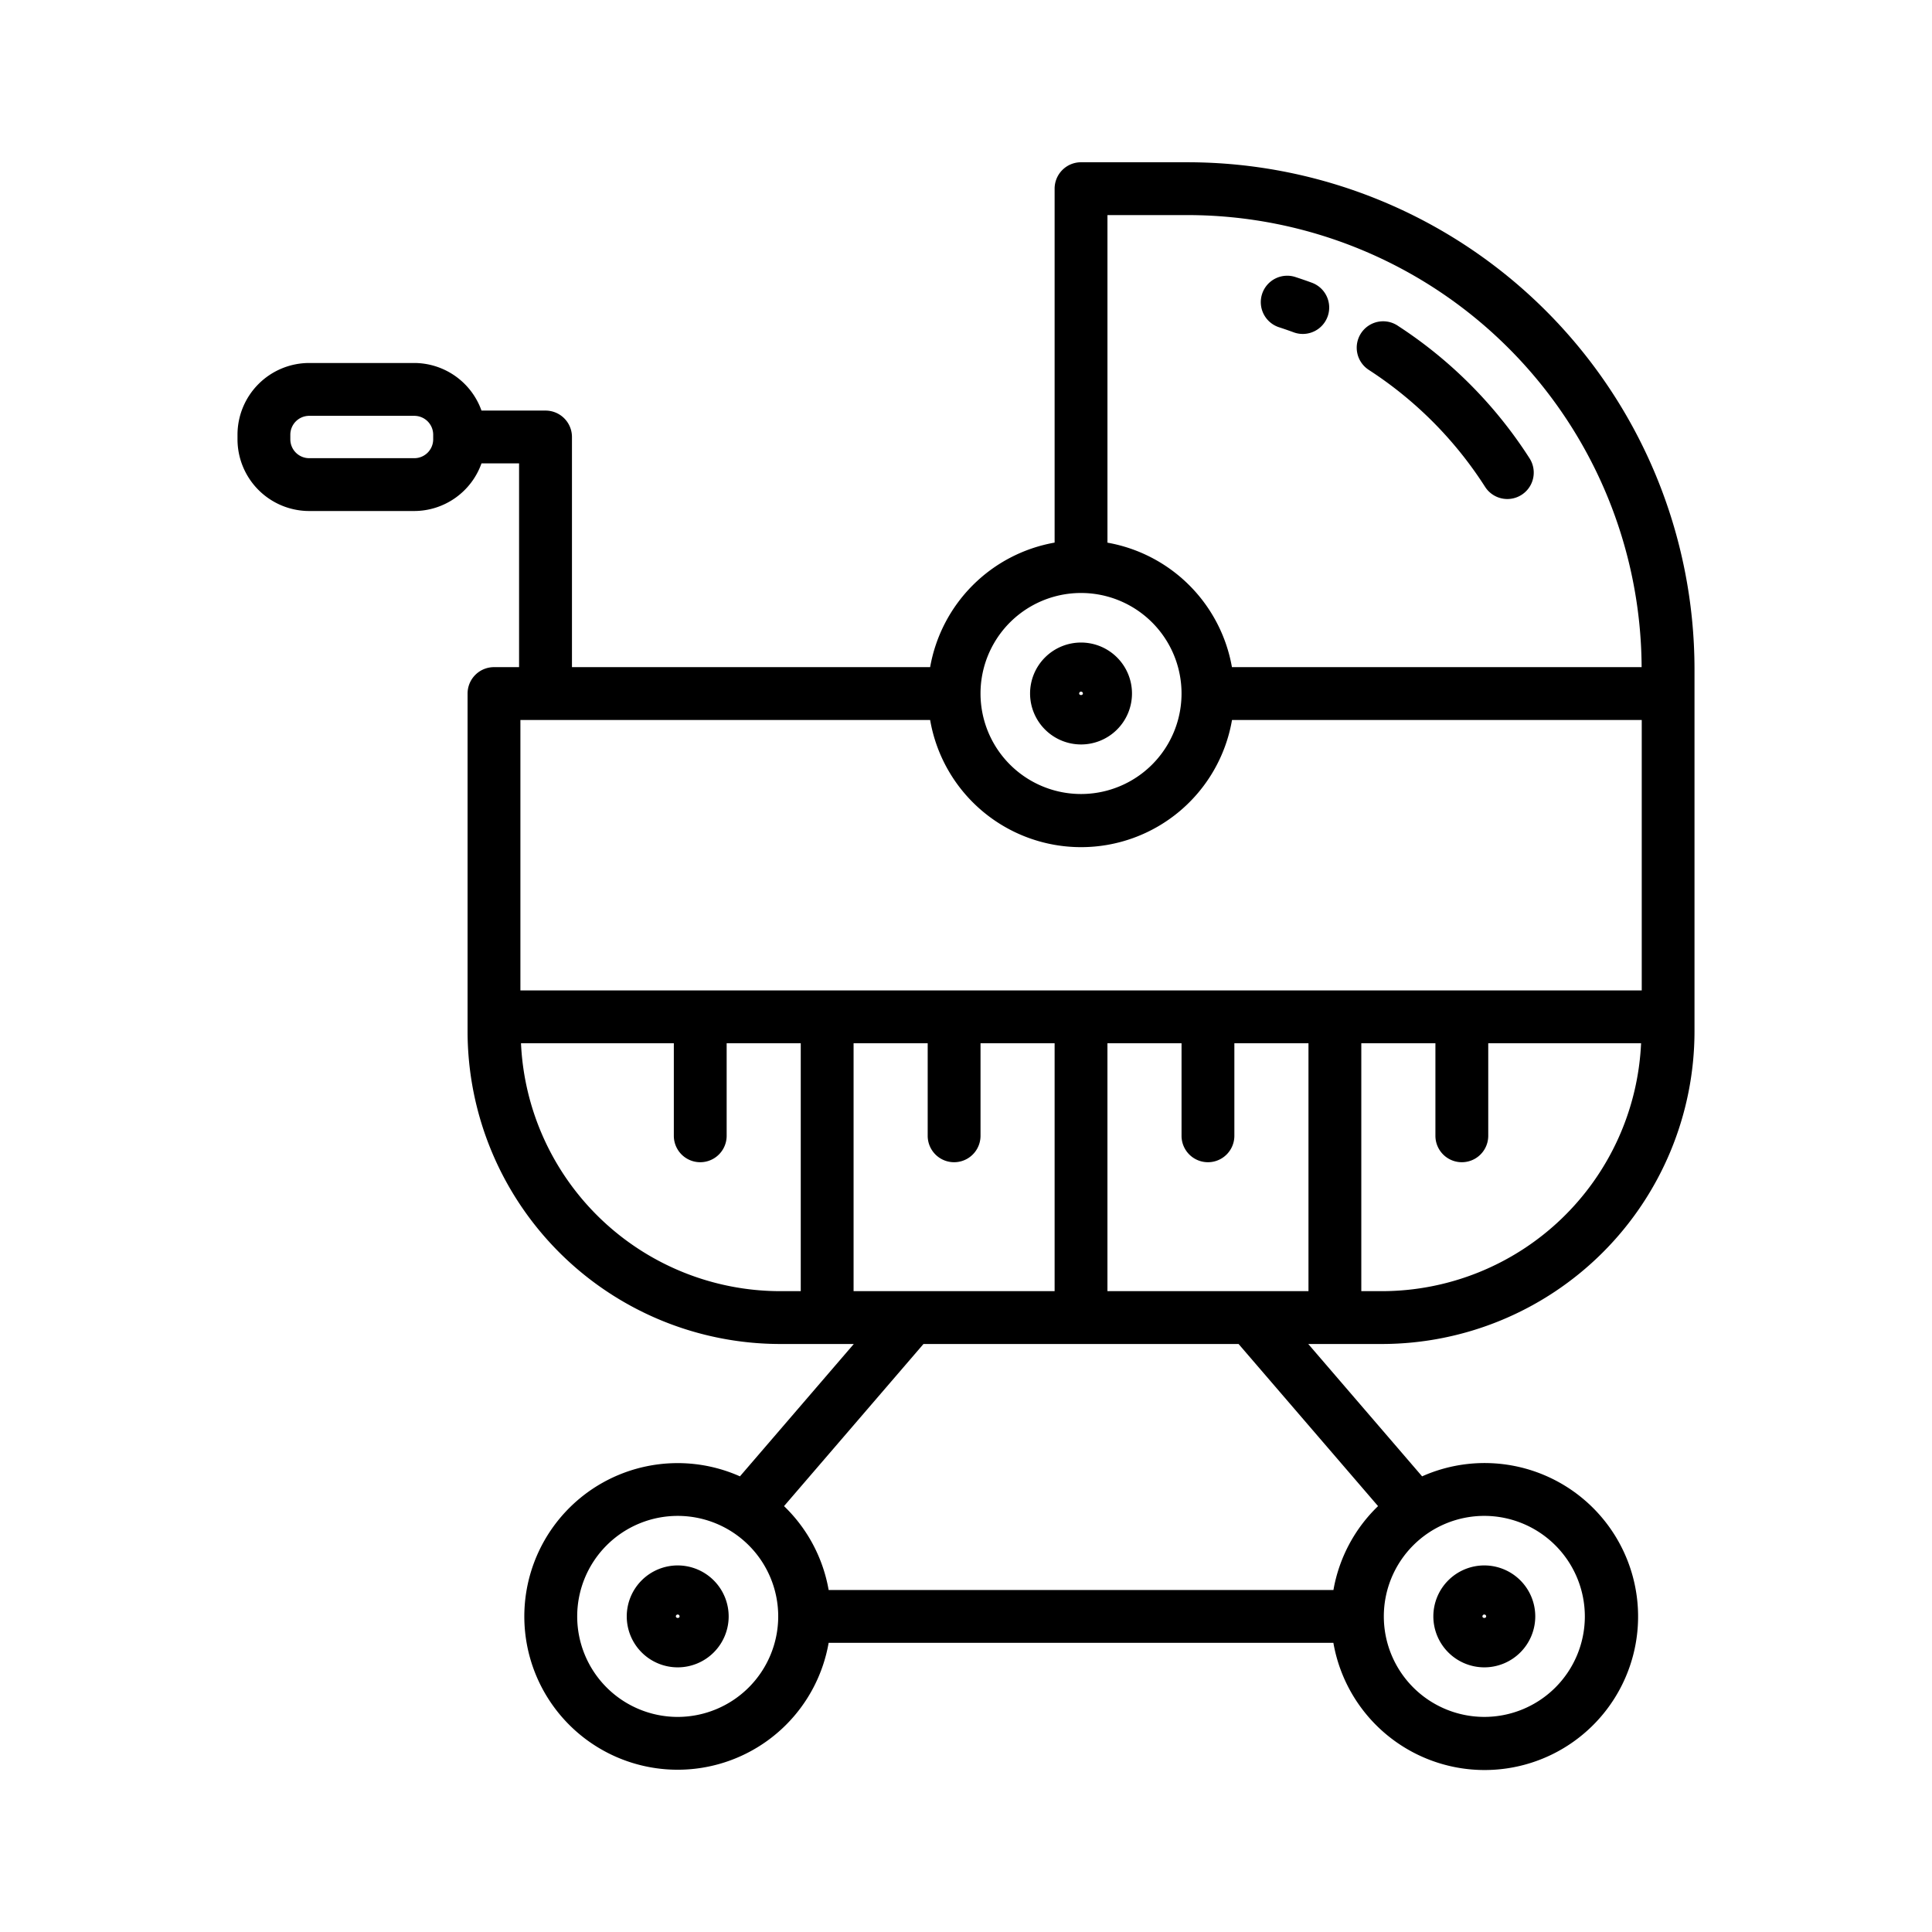 <?xml version="1.0" encoding="UTF-8"?>
<svg xmlns="http://www.w3.org/2000/svg" id="Layer_1" data-name="Layer 1" viewBox="0 0 128 128">
  <title>STROLLER</title>
  <path d="M78.7,10.75H71.621a1.75,1.75,0,0,0-1.75,1.75V35.949A10.171,10.171,0,0,0,61.624,44.2H37.894V28.952a1.75,1.75,0,0,0-1.75-1.75H31.9a4.743,4.743,0,0,0-4.454-3.153H20.485a4.755,4.755,0,0,0-4.75,4.75v.307a4.755,4.755,0,0,0,4.75,4.75h6.964A4.743,4.743,0,0,0,31.9,30.7h2.49V44.2H32.728a1.75,1.75,0,0,0-1.75,1.75V68.337A20.729,20.729,0,0,0,51.683,89.043h4.883l-7.543,8.769A10.157,10.157,0,1,0,54.9,108.84h33.44a10.169,10.169,0,1,0,5.878-11.028l-7.543-8.769H91.56a20.729,20.729,0,0,0,20.705-20.706V44.318A33.606,33.606,0,0,0,78.7,10.75Zm-50,18.356a1.251,1.251,0,0,1-1.25,1.25H20.485a1.251,1.251,0,0,1-1.25-1.25V28.8a1.251,1.251,0,0,1,1.25-1.25h6.964A1.251,1.251,0,0,1,28.7,28.8Zm5.778,36.511V47.7H61.624a10.147,10.147,0,0,0,20,0h27.146V65.617ZM73.371,85.543V69.117H78.28V75.25a1.75,1.75,0,0,0,3.5,0V69.117h4.91V85.543Zm-16.819,0V69.117h4.91V75.25a1.75,1.75,0,0,0,3.5,0V69.117h4.909V85.543ZM78.7,14.25A30.1,30.1,0,0,1,108.762,44.2H81.619a10.171,10.171,0,0,0-8.247-8.247V14.25ZM71.618,39.287h.006a6.659,6.659,0,1,1-.006,0Zm-37.1,29.83H44.643V75.25a1.75,1.75,0,0,0,3.5,0V69.117h4.909V85.543H51.683A17.211,17.211,0,0,1,34.517,69.117ZM44.9,113.75a6.659,6.659,0,1,1,6.659-6.66A6.667,6.667,0,0,1,44.9,113.75ZM105,107.09a6.659,6.659,0,1,1-6.659-6.659A6.667,6.667,0,0,1,105,107.09ZM91.3,99.784a10.137,10.137,0,0,0-2.956,5.557H54.9a10.137,10.137,0,0,0-2.956-5.557l9.239-10.741H82.059Zm.262-14.241H90.19V69.117H95.1V75.25a1.75,1.75,0,0,0,3.5,0V69.117h10.126A17.211,17.211,0,0,1,91.56,85.543Z"></path>
  <path d="M98.339,110.466a3.376,3.376,0,1,0-3.376-3.376A3.38,3.38,0,0,0,98.339,110.466Zm0-3.5a.124.124,0,0,1,.124.124c0,.137-.248.137-.248,0A.124.124,0,0,1,98.339,106.966Z"></path>
  <path d="M71.621,49.322a3.376,3.376,0,1,0-3.376-3.376A3.38,3.38,0,0,0,71.621,49.322Zm0-3.5a.124.124,0,0,1,.124.124c0,.137-.248.137-.248,0A.124.124,0,0,1,71.621,45.822Z"></path>
  <path d="M44.9,103.714a3.376,3.376,0,1,0,3.376,3.376A3.38,3.38,0,0,0,44.9,103.714Zm-.124,3.376a.124.124,0,0,1,.248,0C45.027,107.227,44.779,107.227,44.779,107.09Z"></path>
  <path d="M90.731,24.536a25.792,25.792,0,0,1,7.658,7.716,1.75,1.75,0,1,0,2.951-1.882A29.321,29.321,0,0,0,92.636,21.6a1.75,1.75,0,1,0-1.9,2.937Z"></path>
  <path d="M84.776,21.693q.469.154.932.324a1.75,1.75,0,1,0,1.209-3.285q-.524-.193-1.057-.366a1.75,1.75,0,1,0-1.084,3.327Z"></path>
</svg>
